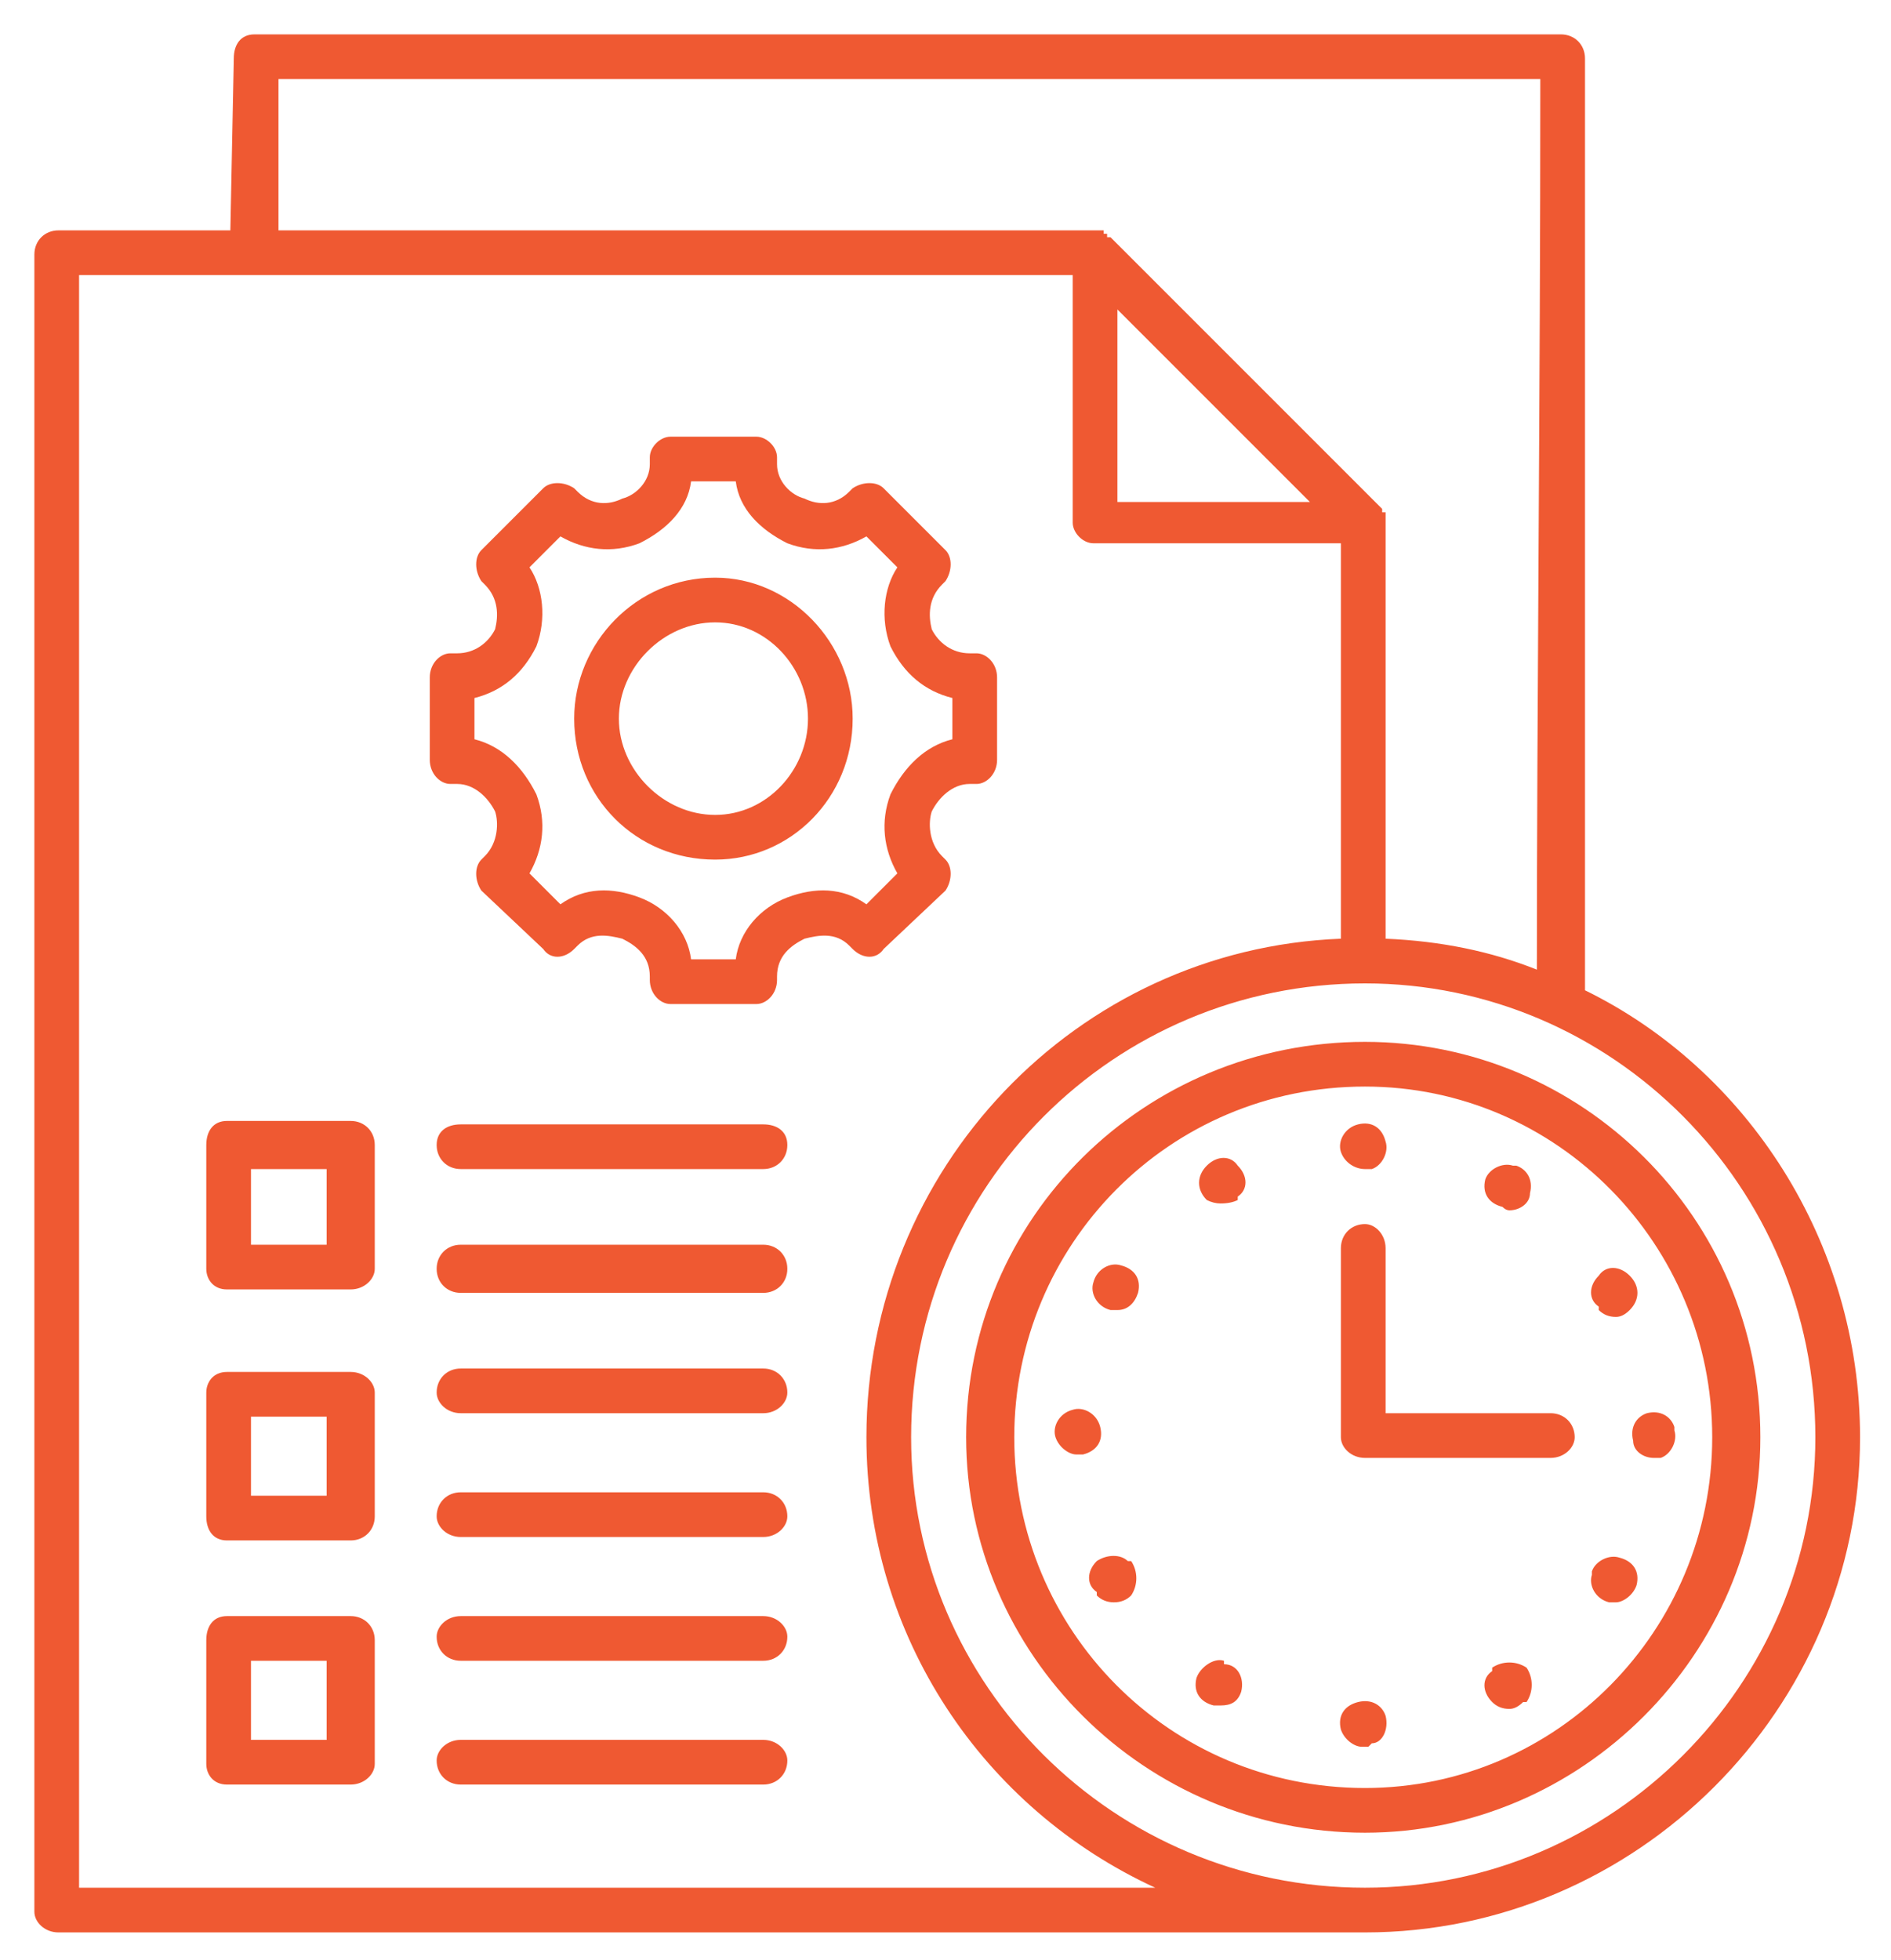 <svg version="1.2" xmlns="http://www.w3.org/2000/svg" viewBox="0 0 55 57" width="55" height="57"><defs><clipPath clipPathUnits="userSpaceOnUse" id="cp1"><path d="m-1298-4540h1600v7862h-1600z"/></clipPath></defs><style>.a{fill:#ef5932}</style><g clip-path="url(#cp1)"><path fill-rule="evenodd" class="a" d="m54.1 41.8c0 7.9-6.5 14.4-14.4 14.4h-38c-0.4 0-0.7-0.3-0.7-0.6v-48.2c0-0.4 0.3-0.7 0.7-0.7h5l0.1-5c0-0.4 0.2-0.7 0.6-0.7h38c0.4 0 0.7 0.3 0.7 0.7 0 9.6 0 19 0 27.1 4.7 2.3 8 7.3 8 13zm-20.5 13.1c-5-2.3-8.4-7.3-8.4-13.1 0-7.8 6.1-14.2 13.8-14.5v-11.5h-7.2c-0.3 0-0.6-0.3-0.6-0.6v-7.2h-28.9v46.9c0 0 31.3 0 31.3 0zm-10.7-14.4c0 0.3-0.3 0.6-0.7 0.6h-8.8c-0.4 0-0.7-0.3-0.7-0.6 0-0.4 0.3-0.7 0.7-0.7h8.8c0.4 0 0.7 0.3 0.7 0.7zm0 3.6c0 0.3-0.3 0.6-0.7 0.6h-8.8c-0.4 0-0.7-0.3-0.7-0.6 0-0.4 0.3-0.7 0.7-0.7h8.8c0.4 0 0.7 0.3 0.7 0.7zm0 3.5c0 0.4-0.3 0.7-0.7 0.7h-8.8c-0.4 0-0.7-0.3-0.7-0.7 0-0.3 0.3-0.6 0.7-0.6h8.8c0.4 0 0.7 0.3 0.7 0.6zm0 3.6c0 0.4-0.3 0.7-0.7 0.7h-8.8c-0.4 0-0.7-0.3-0.7-0.7 0-0.3 0.3-0.6 0.7-0.6h8.8c0.4 0 0.7 0.3 0.7 0.6zm-12-17.9v3.6c0 0.3-0.3 0.6-0.7 0.6h-3.6c-0.4 0-0.6-0.3-0.6-0.6v-3.6c0-0.4 0.2-0.7 0.6-0.7h3.6c0.4 0 0.7 0.3 0.7 0.7zm-1.4 0.7h-2.2v2.2h2.2zm1.4 6.5v3.6c0 0.4-0.3 0.7-0.7 0.7h-3.6c-0.4 0-0.6-0.3-0.6-0.7v-3.6c0-0.3 0.2-0.6 0.6-0.6h3.6c0.4 0 0.7 0.3 0.7 0.6zm-1.4 0.7h-2.2v2.3h2.2zm1.4 6.5v3.6c0 0.3-0.3 0.6-0.7 0.6h-3.6c-0.4 0-0.6-0.3-0.6-0.6v-3.6c0-0.4 0.2-0.7 0.6-0.7h3.6c0.4 0 0.7 0.3 0.7 0.7zm-1.4 0.6h-2.2v2.3h2.2zm13.4-15c0 0.4-0.3 0.7-0.7 0.7h-8.8c-0.4 0-0.7-0.3-0.7-0.7 0-0.4 0.3-0.6 0.7-0.6h8.8c0.4 0 0.7 0.2 0.7 0.6zm-14.8-26.6h23.7q0.1 0 0.1 0 0 0 0 0 0 0 0.1 0 0 0 0 0 0 0 0 0 0 0 0.1 0 0 0.1 0 0.1 0 0 0 0 0 0 0 0 0.1 0 0.1 0 0 0 0 0 0 0 0 0 0 0 0 0.1 0.1 0 0.1 0l7.8 7.8q0 0 0.1 0.1 0 0 0 0 0 0 0 0 0 0 0 0 0 0.1 0 0.1 0 0 0 0 0.1 0 0.1 0 0 0 0 0 0 0.1 0 0.1 0 0 0 0 0 0 0 0.1 0 0 0 0 0 0 0 0 0 0.1 0 0.1v12.1q2.4 0.1 4.4 0.9c0-7.7 0.1-16.7 0.1-25.9h-36.7zm24.4 2.3v5.6h5.6zm-9.6 27.9c0 0.4-0.3 0.7-0.7 0.7h-8.8c-0.4 0-0.7-0.3-0.7-0.7 0-0.4 0.3-0.7 0.7-0.7h8.8c0.4 0 0.7 0.3 0.7 0.7zm29.9 4.9c0-7.3-5.9-13.2-13.1-13.2-7.3 0-13.2 5.9-13.2 13.2 0 7.2 5.9 13.1 13.2 13.1 7.2 0 13.1-5.9 13.1-13.1zm-1.6 0c0 6.3-5.2 11.5-11.5 11.5-6.4 0-11.6-5.2-11.6-11.5 0-6.4 5.2-11.5 11.6-11.5 6.3 0 11.5 5.1 11.5 11.5zm-1.4 0c0-5.6-4.5-10.2-10.1-10.2-5.7 0-10.2 4.6-10.2 10.2 0 5.6 4.5 10.2 10.2 10.2 5.6 0 10.1-4.6 10.1-10.2zm-4 0c0 0.3-0.3 0.6-0.7 0.6h-5.4c-0.4 0-0.7-0.3-0.7-0.6v-5.5c0-0.4 0.3-0.7 0.7-0.7 0.3 0 0.6 0.3 0.6 0.7v4.8h4.8c0.4 0 0.7 0.3 0.7 0.7zm-6.8-8.3c-0.1-0.3 0.1-0.7 0.5-0.8 0.4-0.1 0.7 0.1 0.8 0.5 0.1 0.3-0.1 0.7-0.4 0.8h-0.1q-0.1 0-0.1 0c-0.3 0-0.6-0.2-0.7-0.5zm4.2 0.8c0.1-0.3 0.5-0.5 0.8-0.4h0.1c0.3 0.1 0.5 0.4 0.4 0.8 0 0.3-0.3 0.5-0.6 0.5q-0.1 0-0.2-0.1c-0.4-0.1-0.6-0.4-0.5-0.8zm3.3 3.7c-0.3-0.2-0.3-0.6 0-0.9 0.2-0.3 0.6-0.3 0.9 0 0.3 0.3 0.3 0.7 0 1q-0.2 0.2-0.4 0.2-0.3 0-0.5-0.2zm1.8 4.4q-0.1 0-0.2 0c-0.3 0-0.6-0.2-0.6-0.5-0.1-0.4 0.1-0.7 0.4-0.8 0.4-0.1 0.7 0.1 0.8 0.4v0.1c0.1 0.3-0.1 0.7-0.4 0.8zm-0.7 3.7c-0.1 0.3-0.4 0.5-0.6 0.5q-0.1 0-0.2 0c-0.4-0.1-0.6-0.5-0.5-0.8v-0.1c0.1-0.3 0.5-0.5 0.8-0.4 0.4 0.1 0.6 0.4 0.5 0.8zm-3.2 2.4c0.2 0.3 0.2 0.7 0 1h-0.1q-0.2 0.2-0.4 0.2-0.3 0-0.5-0.2c-0.3-0.3-0.3-0.7 0-0.9v-0.1c0.3-0.2 0.7-0.2 1 0zm-4.1 1.4c0.1 0.4-0.1 0.8-0.4 0.8l-0.1 0.1q-0.1 0-0.2 0c-0.2 0-0.5-0.2-0.6-0.5-0.1-0.4 0.1-0.7 0.5-0.8 0.4-0.1 0.7 0.1 0.8 0.4zm-4.2-0.7c-0.1 0.3-0.3 0.4-0.6 0.4q-0.1 0-0.2 0c-0.4-0.1-0.6-0.4-0.5-0.8 0.1-0.3 0.5-0.6 0.8-0.5v0.1c0.4 0 0.6 0.4 0.5 0.8zm-3.2-3.8c0.2 0.3 0.2 0.7 0 1q-0.2 0.2-0.5 0.2-0.3 0-0.5-0.2v-0.1c-0.3-0.2-0.3-0.6 0-0.9 0.3-0.2 0.7-0.2 0.9 0zm-1.4-3.1q-0.1 0-0.2 0c-0.2 0-0.5-0.2-0.6-0.5-0.1-0.3 0.1-0.7 0.5-0.8 0.3-0.1 0.7 0.1 0.8 0.5 0.1 0.4-0.1 0.7-0.5 0.8zm1.6-4.7c-0.1 0.3-0.3 0.5-0.6 0.5q-0.1 0-0.2 0c-0.4-0.1-0.6-0.5-0.5-0.8 0.1-0.4 0.5-0.6 0.8-0.5 0.4 0.1 0.6 0.4 0.5 0.8zm2.9-3.7c0.3 0.3 0.3 0.7 0 0.9v0.1q-0.2 0.1-0.5 0.1-0.2 0-0.4-0.1c-0.3-0.3-0.3-0.7 0-1 0.3-0.3 0.7-0.3 0.9 0zm-10.3-6.3c-0.2 0.3-0.6 0.3-0.9 0l-0.1-0.1c-0.4-0.4-0.9-0.3-1.3-0.2-0.4 0.2-0.8 0.5-0.8 1.1v0.1c0 0.4-0.3 0.7-0.6 0.7h-2.5c-0.3 0-0.6-0.3-0.6-0.7v-0.1c0-0.6-0.4-0.9-0.8-1.1-0.4-0.1-0.9-0.2-1.3 0.2l-0.1 0.1c-0.3 0.3-0.7 0.3-0.9 0l-1.8-1.7c-0.2-0.3-0.2-0.7 0-0.9l0.1-0.1c0.4-0.4 0.4-1 0.3-1.3-0.2-0.4-0.6-0.8-1.1-0.8h-0.2c-0.3 0-0.6-0.3-0.6-0.7v-2.4c0-0.4 0.3-0.7 0.6-0.7h0.2c0.5 0 0.9-0.3 1.1-0.7 0.1-0.4 0.1-0.9-0.3-1.3l-0.1-0.1c-0.2-0.3-0.2-0.7 0-0.9l1.8-1.8c0.2-0.2 0.6-0.2 0.9 0l0.1 0.1c0.4 0.4 0.9 0.4 1.3 0.2 0.4-0.1 0.8-0.5 0.8-1v-0.2c0-0.3 0.3-0.6 0.6-0.6h2.5c0.3 0 0.6 0.3 0.6 0.6v0.2c0 0.5 0.4 0.9 0.8 1 0.4 0.2 0.9 0.2 1.3-0.2l0.1-0.1c0.3-0.2 0.7-0.2 0.9 0l1.8 1.8c0.2 0.2 0.2 0.6 0 0.9l-0.1 0.1c-0.4 0.4-0.4 0.9-0.3 1.3 0.2 0.4 0.6 0.7 1.1 0.7h0.2c0.3 0 0.6 0.3 0.6 0.7v2.4c0 0.4-0.3 0.7-0.6 0.7h-0.2c-0.5 0-0.9 0.4-1.1 0.8-0.1 0.3-0.1 0.9 0.3 1.3l0.1 0.1c0.2 0.2 0.2 0.6 0 0.9 0 0-1.8 1.7-1.8 1.7zm0.4-2.2c-0.4-0.7-0.5-1.5-0.2-2.3 0.4-0.8 1-1.4 1.8-1.6v-1.2c-0.8-0.2-1.4-0.7-1.8-1.5-0.3-0.8-0.2-1.7 0.2-2.3l-0.9-0.9c-0.7 0.4-1.5 0.5-2.3 0.2-0.8-0.4-1.4-1-1.5-1.8h-1.3c-0.1 0.8-0.7 1.4-1.5 1.8-0.8 0.3-1.6 0.2-2.3-0.2l-0.9 0.9c0.4 0.6 0.5 1.5 0.2 2.3-0.4 0.8-1 1.3-1.8 1.5v1.2c0.8 0.2 1.4 0.8 1.8 1.6 0.3 0.8 0.2 1.6-0.2 2.3l0.9 0.9c0.7-0.5 1.5-0.5 2.3-0.2 0.8 0.3 1.4 1 1.5 1.8h1.3c0.1-0.8 0.7-1.5 1.5-1.8 0.8-0.3 1.6-0.3 2.3 0.2zm-1.3-4.5c0 2.3-1.8 4.1-4 4.1-2.3 0-4.1-1.8-4.1-4.1 0-2.2 1.8-4.1 4.1-4.1 2.2 0 4 1.9 4 4.1zm-1.3 0c0-1.5-1.2-2.8-2.7-2.8-1.5 0-2.8 1.3-2.8 2.8 0 1.5 1.3 2.8 2.8 2.8 1.5 0 2.7-1.3 2.7-2.8z"/></g></svg>